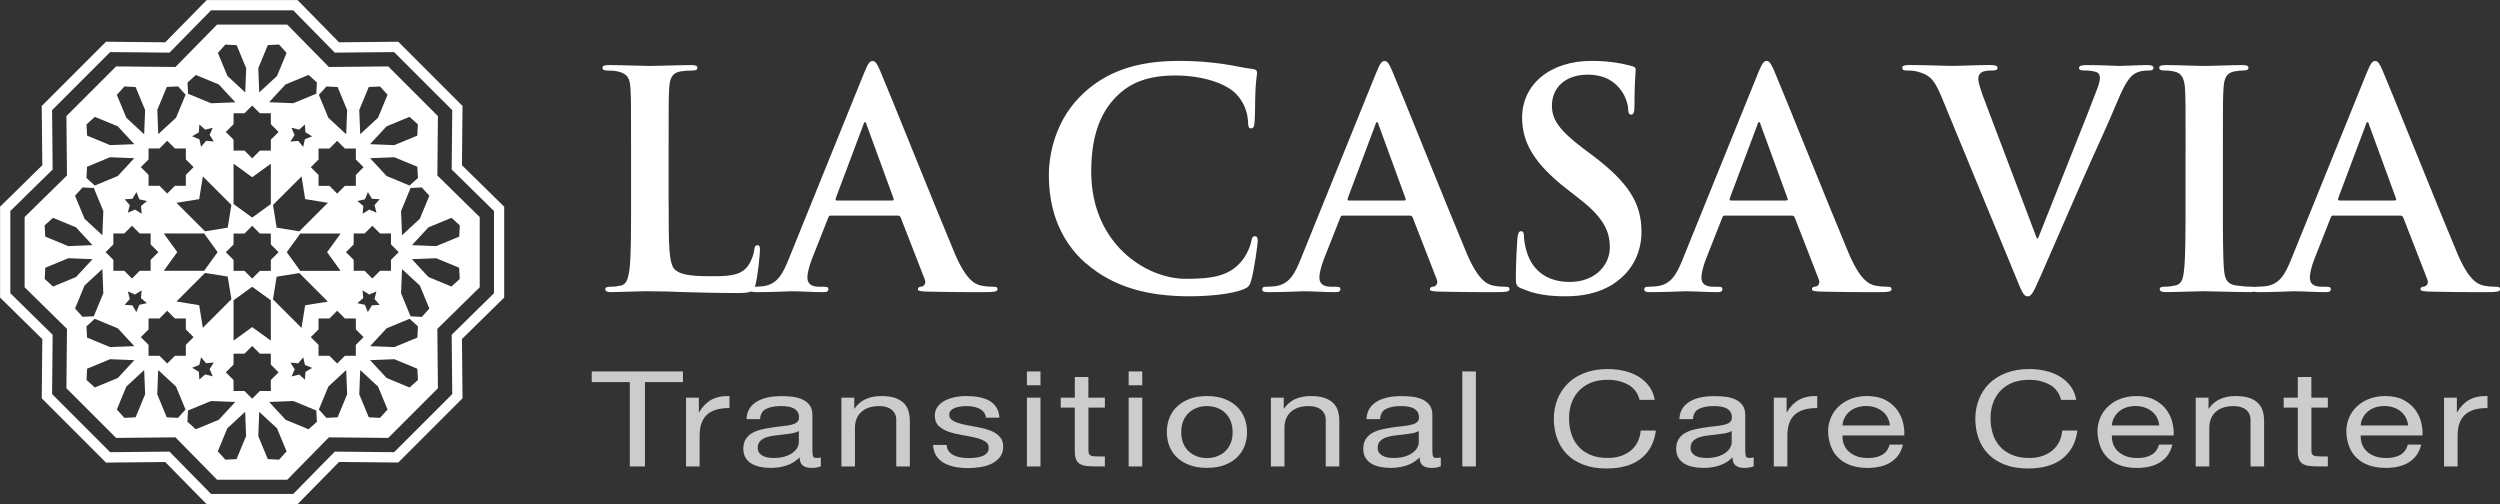 <?xml version="1.0" encoding="UTF-8"?> <svg xmlns="http://www.w3.org/2000/svg" id="a" width="394.14" height="79.5" viewBox="0 0 394.14 79.5"><rect x="0" y="0" width="394.14" height="79.5" fill="#333333" stroke="none"/><defs><style>.b{opacity:.75;}.c{fill:#fff;stroke-width:0px;}</style></defs><path class="c" d="m46.91,79.5h-14.32l-6.54-6.66-9.34.09-10.13-10.13.09-9.34-6.66-6.55v-14.32l6.66-6.54-.09-9.34,10.13-10.13,9.34.09,6.54-6.66h14.32l6.54,6.66,9.34-.09,10.13,10.13-.09,9.34,6.66,6.54v14.32l-6.66,6.54.09,9.34-10.13,10.13-9.34-.09-6.54,6.66m-13.64-1.62h12.96l6.55-6.67,9.35.09,9.17-9.16-.09-9.35,6.67-6.55v-12.96l-6.67-6.55.09-9.35-9.17-9.16-9.35.09-6.55-6.67h-12.96l-6.55,6.67-9.35-.09-9.16,9.16.09,9.35-6.67,6.55v12.96l6.67,6.55-.09,9.35,9.16,9.16,9.35-.09,6.55,6.67Z"></path><path class="c" d="m75.63,34.22l-6.68-6.56.09-9.36-7.83-7.83-9.36.09-6.56-6.68h-11.07l-6.56,6.68-9.36-.09-7.83,7.83.09,9.36-6.68,6.56v11.07l6.68,6.56-.09,9.36,7.83,7.83,9.36-.09,6.56,6.68h11.07l6.56-6.68,9.36.09,7.83-7.83-.09-9.36,6.68-6.56v-11.07Zm-7.94-3.36l-1.5,3.63-2.81,2.6-.15-3.82,1.5-3.63,1.77-.09,1.19,1.32Zm-3.12-1.61l-3.62-1.5-2.6-2.81,3.82-.15,3.63,1.5.09,1.77-1.32,1.19Zm-7.4,16.53l1.04.65,1.13-.48-.3,1.19.81.92-1.23.08-.63,1.06-.46-1.14-1.2-.27.94-.79-.11-1.22Zm1.53-1.87l-1.22-1.22h-1.72v-1.72l-1.22-1.22,1.22-1.22v-1.72h1.72l1.22-1.22,1.22,1.22h1.72v1.72l1.22,1.22-1.22,1.22v1.72h-1.72l-1.22,1.22Zm.64-10.38l-1.13-.49-1.04.66.11-1.23-.94-.78,1.2-.27.46-1.14.63,1.05,1.23.08-.81.92.3,1.19Zm5.23-15.11l1.31,1.19-.09,1.77-3.63,1.5-3.82-.15,2.6-2.81,3.62-1.5Zm-6.43-4.7l1.77-.09,1.19,1.31-1.5,3.62-2.81,2.6-.15-3.82,1.5-3.63Zm-6.68-.09l1.77.09,1.5,3.63-.15,3.82-2.81-2.6-1.5-3.62,1.19-1.31Zm-1.24,9.79h1.72l1.22-1.22,1.22,1.22h1.72v1.72l1.22,1.22-1.22,1.22v1.72h-1.72l-1.22,1.22-1.22-1.22h-1.72v-1.72l-1.22-1.22,1.22-1.22v-1.72Zm3.48,19.28h-6.36l-2.13-2.94,2.13-2.94h6.36l-2.13,2.94,2.13,2.94Zm-7.91,14.47l1.23.11.79-.94.27,1.2,1.14.46-1.06.63-.08,1.23-.92-.81-1.19.3.49-1.13-.66-1.04Zm1.75-5.47l-4.5-4.5.57-3.58,3.58-.57,4.5,4.5-3.58.58-.58,3.58Zm-6.56-9l-1.22,1.22-1.22-1.22h-1.72v-1.72l-1.22-1.22,1.22-1.22v-1.72h1.72l1.22-1.22,1.22,1.22h1.72v1.72l1.22,1.22-1.22,1.22v1.72h-1.72Zm1.72,4.64v6.36l-2.94-2.13-2.94,2.13v-6.36l2.94-2.13,2.94,2.13Zm-9.16,11.99l-1.19-.3-.92.81-.08-1.23-1.06-.63,1.14-.46.27-1.2.79.94,1.22-.11-.66,1.04.49,1.13Zm-1.56-7.64l-.58-3.58-3.58-.58,4.5-4.5,3.58.57.58,3.58-4.5,4.5Zm-6.16-14.88h6.36l2.13,2.94-2.13,2.94h-6.36l2.13-2.94-2.13-2.94Zm7.89-14.5l-1.22-.11-.79.95-.27-1.2-1.14-.46,1.06-.63.08-1.23.92.81,1.19-.3-.49,1.13.66,1.04Zm-1.73,5.5l4.5,4.5-.58,3.58-3.58.58-4.5-4.5,3.58-.57.58-3.58Zm4.84,4.36v-6.36l2.94,2.13,2.94-2.13v6.36l-2.94,2.13-2.94-2.13Zm9.14-12.03l1.19.3.92-.81.08,1.23,1.06.63-1.14.46-.27,1.2-.79-.94-1.23.11.66-1.04-.49-1.13Zm1.58,7.67l.57,3.58,3.58.58-4.5,4.5-3.58-.58-.57-3.58,4.5-4.5Zm1.11-16l1.31,1.19-.09,1.77-3.63,1.5-3.82-.15,2.6-2.81,3.63-1.5Zm-6.43-4.7l1.77-.09,1.19,1.32-1.5,3.63-2.81,2.6-.15-3.82,1.5-3.63Zm-1.24,10.75h1.72v1.72l1.22,1.22-1.22,1.22v1.72h-1.72l-1.22,1.22-1.22-1.22h-1.72v-1.72l-1.22-1.22,1.22-1.22v-1.72h1.72l1.22-1.22,1.22,1.22Zm-5.44-10.83l1.77.09,1.5,3.63-.15,3.82-2.81-2.6-1.5-3.63,1.19-1.32Zm-4.67,4.79l3.63,1.5,2.6,2.81-3.82.15-3.63-1.5-.09-1.77,1.32-1.19Zm-4.57,1.89l1.77-.09,1.19,1.31-1.5,3.62-2.81,2.6-.15-3.82,1.5-3.63Zm-2.88,9.7h1.72l1.22-1.22,1.22,1.22h1.72v1.72s1.22,1.22,1.22,1.22l-1.22,1.22v1.72s-1.72,0-1.72,0l-1.22,1.22-1.22-1.22h-1.72s0-1.72,0-1.72l-1.22-1.22,1.22-1.22v-1.72Zm-2.54,24.73l-1.23-.08.81-.92-.3-1.19,1.13.48,1.04-.65-.11,1.22.94.79-1.2.27-.46,1.14-.63-1.06Zm.29,6.43l-3.82.15-3.63-1.5-.09-1.77,1.31-1.19,3.63,1.5,2.6,2.81Zm.86-11.88l-1.22,1.22-1.22-1.22h-1.72v-1.72l-1.22-1.22,1.22-1.22v-1.72h1.72l1.22-1.22,1.22,1.22h1.72v1.72l1.22,1.22-1.22,1.22v1.72h-1.72Zm.3-8.99l-1.04-.66-1.13.49.3-1.19-.81-.92,1.23-.08.63-1.05.46,1.14,1.2.27-.94.78.11,1.23Zm-2.72-20.07l1.77.09,1.5,3.63-.15,3.82-2.81-2.6-1.5-3.62,1.19-1.31Zm-4.66,4.79l3.63,1.5,2.6,2.81-3.82.15-3.63-1.5-.09-1.77,1.31-1.19Zm-1.23,7.87l3.63-1.5,3.82.15-2.6,2.81-3.63,1.5-1.31-1.19.09-1.77Zm-.7,3.26l1.77.09,1.5,3.63-.15,3.82-2.81-2.6-1.5-3.63,1.19-1.32Zm-4.66,4.79l3.62,1.5,2.6,2.81-3.82.15-3.63-1.5-.09-1.77,1.31-1.19Zm0,10.83l-1.31-1.19.09-1.77,3.63-1.5,3.82.15-2.6,2.81-3.62,1.5Zm3.47,3.47l1.5-3.63,2.81-2.6.15,3.82-1.5,3.63-1.77.09-1.19-1.31Zm3.12,12.45l-1.31-1.19.09-1.77,3.63-1.5,3.82.15-2.6,2.81-3.63,1.5Zm6.43,4.7l-1.77.09-1.19-1.32,1.5-3.62,2.81-2.6.15,3.82-1.5,3.63Zm6.68.09l-1.77-.09-1.5-3.63.15-3.82,2.81,2.6,1.5,3.62-1.19,1.32Zm1.24-9.79h-1.72l-1.22,1.22-1.22-1.22h-1.72v-1.72l-1.22-1.22,1.22-1.22v-1.72h1.72l1.22-1.22,1.22,1.22h1.72v1.72l1.22,1.22-1.22,1.22v1.72Zm1.57,11.59l-1.32-1.19.09-1.77,3.63-1.5,3.82.15-2.6,2.81-3.63,1.5Zm6.43,4.7l-1.77.09-1.19-1.32,1.5-3.63,2.81-2.6.15,3.82-1.5,3.63Zm1.24-10.74h-1.72v-1.72l-1.22-1.22,1.22-1.22v-1.72h1.72l1.22-1.22,1.22,1.22h1.72v1.72l1.22,1.22-1.22,1.22v1.72h-1.72l-1.22,1.22-1.22-1.22Zm5.45,10.83l-1.77-.09-1.5-3.63.15-3.82,2.81,2.6,1.5,3.63-1.19,1.32Zm4.67-4.79l-3.63-1.5-2.6-2.81,3.82-.15,3.62,1.5.09,1.77-1.31,1.19Zm4.57-1.89l-1.77.09-1.19-1.32,1.5-3.62,2.81-2.6.15,3.82-1.5,3.63Zm2.87-9.7h-1.72l-1.22,1.22-1.22-1.22h-1.72v-1.72l-1.22-1.22,1.22-1.22v-1.72h1.72l1.22-1.22,1.22,1.22h1.72v1.72l1.22,1.22-1.22,1.22v1.72Zm3.81,9.79l-1.77-.09-1.5-3.63.15-3.82,2.81,2.6,1.5,3.62-1.19,1.32Zm4.66-4.79l-3.62-1.5-2.6-2.81,3.82-.15,3.63,1.5.09,1.77-1.31,1.19Zm1.23-7.87l-3.63,1.5-3.82-.15,2.6-2.81,3.62-1.5,1.32,1.19-.09,1.77Zm.7-3.26l-1.77-.09-1.5-3.63.15-3.82,2.81,2.6,1.5,3.63-1.19,1.31Zm4.67-4.79l-3.63-1.5-2.6-2.81,3.82-.15,3.63,1.5.09,1.77-1.31,1.19Zm1.23-7.87l-3.63,1.5-3.82-.15,2.6-2.81,3.63-1.5,1.31,1.19-.09,1.77Z"></path><g class="b"><path class="c" d="m93.29,60.24v-1.68h14.38v1.68h-5.99v13.3h-2.39v-13.3h-5.99Z"></path><path class="c" d="m110.18,62.69v2.29h.05c.52-.88,1.16-1.53,1.91-1.95.76-.42,1.71-.62,2.87-.59v1.89c-.86,0-1.59.1-2.19.29s-1.09.48-1.46.86c-.37.38-.64.84-.81,1.37-.17.54-.25,1.16-.25,1.86v4.83h-2.14v-10.85h2.01Z"></path><path class="c" d="m129.42,73.5c-.37.18-.88.27-1.54.27-.55,0-.99-.13-1.32-.39-.33-.26-.49-.68-.49-1.27-.59.59-1.27,1.01-2.05,1.27-.78.26-1.62.39-2.53.39-.59,0-1.15-.06-1.67-.17-.53-.11-.99-.29-1.37-.52-.39-.24-.69-.55-.92-.93-.23-.38-.34-.85-.34-1.4,0-.62.13-1.12.38-1.51.25-.39.58-.71.99-.95.41-.24.88-.43,1.41-.56.53-.13,1.07-.23,1.62-.31.59-.1,1.15-.17,1.67-.22.53-.05.99-.12,1.4-.21.4-.09.72-.22.96-.4.23-.17.35-.43.35-.77,0-.39-.09-.71-.26-.94-.18-.24-.4-.42-.68-.55s-.59-.21-.93-.25c-.34-.04-.68-.06-1.02-.06-.91,0-1.66.14-2.27.43-.6.29-.93.83-.98,1.63h-2.14c.03-.67.2-1.24.5-1.7.3-.46.71-.84,1.21-1.12s1.08-.49,1.72-.62c.65-.13,1.34-.19,2.08-.19.59,0,1.17.03,1.75.1.58.07,1.1.21,1.57.43.47.22.85.52,1.13.91.29.39.43.9.43,1.53v5.57c0,.42.03.73.09.92.06.2.26.29.59.29.18,0,.4-.03.65-.08v1.38Zm-3.47-5.56c-.27.17-.62.29-1.06.37-.44.08-.89.14-1.37.19-.48.05-.96.1-1.45.17-.49.06-.92.16-1.31.3-.39.14-.7.34-.94.6-.24.26-.36.61-.36,1.05,0,.29.07.54.21.74.14.2.33.37.55.49.23.12.49.22.79.27.3.06.62.08.96.08.71,0,1.31-.08,1.81-.24s.91-.36,1.23-.61c.32-.24.55-.51.7-.79.15-.29.23-.55.23-.8v-1.82Z"></path><path class="c" d="m134.68,62.69v1.72h.05c.89-1.31,2.3-1.97,4.23-1.97.86,0,1.57.1,2.14.29s1.03.47,1.39.82c.35.35.6.77.74,1.25.14.48.21,1.02.21,1.61v7.13h-2.14v-7.34c0-.67-.24-1.2-.71-1.59s-1.12-.59-1.94-.59c-.65,0-1.22.08-1.7.25s-.88.41-1.2.71c-.32.31-.56.67-.72,1.08-.16.41-.24.86-.24,1.35v6.13h-2.14v-10.85h2.01Z"></path><path class="c" d="m149.56,71.12c.2.27.47.49.79.65s.7.28,1.11.35.84.1,1.27.1c.34,0,.69-.02,1.06-.06.37-.04.71-.12,1.02-.23.31-.11.57-.28.77-.49.2-.22.3-.49.3-.83,0-.46-.21-.81-.63-1.05-.42-.24-.94-.43-1.57-.58-.63-.15-1.31-.28-2.05-.4-.74-.12-1.42-.29-2.05-.5-.63-.22-1.15-.52-1.57-.91-.42-.39-.63-.94-.63-1.64,0-.55.15-1.01.44-1.41.29-.39.67-.71,1.13-.95.46-.24.98-.43,1.56-.55.58-.12,1.15-.18,1.72-.18.74,0,1.42.05,2.04.16s1.17.29,1.65.55c.48.26.86.61,1.15,1.05.29.44.45.99.5,1.65h-2.14c-.03-.35-.14-.64-.33-.87-.19-.23-.42-.42-.71-.56-.29-.14-.6-.24-.94-.3-.34-.06-.69-.09-1.04-.09-.32,0-.64.02-.97.06-.33.04-.63.12-.89.22-.27.11-.49.25-.65.42-.17.17-.25.4-.25.68,0,.31.13.56.39.77.26.2.59.37.99.5.4.13.86.25,1.36.34.5.09,1.01.19,1.51.28.54.1,1.06.22,1.57.36.51.14.97.32,1.36.56.39.23.71.52.96.87.24.35.37.78.37,1.3,0,.66-.16,1.2-.49,1.64-.33.43-.76.78-1.28,1.05-.53.27-1.12.45-1.79.56-.66.1-1.32.16-1.98.16-.72,0-1.41-.06-2.06-.19s-1.23-.33-1.74-.62c-.5-.29-.91-.66-1.21-1.13-.3-.47-.47-1.04-.5-1.71h2.14c.02.39.13.72.33,1Z"></path><path class="c" d="m161.9,60.74v-2.18h2.14v2.18h-2.14Zm2.14,1.95v10.85h-2.14v-10.85h2.14Z"></path><path class="c" d="m174.19,62.69v1.57h-2.59v6.74c0,.21.02.38.06.5s.12.22.24.29c.12.07.28.12.49.14.21.02.48.03.82.03h.98v1.57h-1.64c-.55,0-1.03-.03-1.42-.09-.39-.06-.71-.18-.96-.35s-.42-.41-.54-.71c-.12-.31-.18-.71-.18-1.22v-6.9h-2.22v-1.57h2.22v-3.25h2.14v3.25h2.59Z"></path><path class="c" d="m177.94,60.74v-2.18h2.14v2.18h-2.14Zm2.14,1.95v10.85h-2.14v-10.85h2.14Z"></path><path class="c" d="m184.36,65.89c.27-.69.67-1.29,1.21-1.8.54-.51,1.2-.91,1.99-1.21.79-.29,1.7-.44,2.72-.44s1.95.15,2.73.44,1.44.7,1.98,1.21c.54.51.94,1.11,1.21,1.8.27.69.4,1.44.4,2.23s-.13,1.54-.4,2.22c-.27.69-.67,1.28-1.21,1.79-.54.51-1.2.91-1.98,1.2s-1.69.43-2.73.43-1.93-.14-2.72-.43c-.79-.29-1.45-.69-1.99-1.2-.54-.51-.94-1.11-1.21-1.79-.27-.69-.4-1.43-.4-2.22s.13-1.54.4-2.23Zm2.18,3.99c.21.51.5.94.87,1.28.37.34.8.6,1.3.79.49.18,1.02.27,1.57.27s1.08-.09,1.57-.27c.49-.18.93-.44,1.3-.79s.66-.77.87-1.28c.21-.51.31-1.09.31-1.75s-.11-1.24-.31-1.75c-.21-.51-.5-.94-.87-1.29-.37-.35-.8-.62-1.3-.8-.5-.18-1.02-.27-1.57-.27s-1.08.09-1.57.27c-.5.18-.93.45-1.3.8-.37.35-.66.78-.87,1.29-.21.51-.31,1.09-.31,1.75s.1,1.24.31,1.75Z"></path><path class="c" d="m202.39,62.69v1.72h.05c.89-1.31,2.3-1.97,4.23-1.97.86,0,1.57.1,2.14.29s1.03.47,1.39.82c.35.35.6.77.74,1.25.14.48.21,1.02.21,1.61v7.13h-2.14v-7.34c0-.67-.24-1.2-.71-1.59s-1.12-.59-1.94-.59c-.65,0-1.22.08-1.7.25s-.88.41-1.2.71c-.32.31-.56.67-.72,1.08-.16.41-.24.86-.24,1.35v6.13h-2.14v-10.85h2.01Z"></path><path class="c" d="m227.16,73.5c-.37.18-.88.27-1.54.27-.55,0-.99-.13-1.32-.39-.33-.26-.49-.68-.49-1.27-.59.59-1.27,1.01-2.05,1.27-.78.26-1.62.39-2.53.39-.59,0-1.15-.06-1.67-.17-.53-.11-.99-.29-1.37-.52-.39-.24-.69-.55-.92-.93-.23-.38-.34-.85-.34-1.4,0-.62.13-1.12.38-1.51.25-.39.58-.71.99-.95.41-.24.88-.43,1.41-.56.53-.13,1.07-.23,1.62-.31.59-.1,1.15-.17,1.67-.22.53-.05.99-.12,1.4-.21.4-.09.72-.22.96-.4.23-.17.35-.43.35-.77,0-.39-.09-.71-.26-.94-.18-.24-.4-.42-.68-.55s-.59-.21-.93-.25c-.34-.04-.68-.06-1.02-.06-.91,0-1.66.14-2.27.43-.6.29-.93.83-.98,1.63h-2.14c.03-.67.2-1.24.5-1.7.3-.46.71-.84,1.21-1.12s1.08-.49,1.72-.62c.65-.13,1.34-.19,2.08-.19.59,0,1.17.03,1.75.1.58.07,1.1.21,1.57.43.47.22.85.52,1.13.91.29.39.43.9.43,1.53v5.57c0,.42.03.73.09.92.06.2.26.29.59.29.18,0,.4-.03.65-.08v1.38Zm-3.47-5.56c-.27.17-.62.29-1.06.37-.44.08-.89.14-1.37.19-.48.05-.96.1-1.45.17-.49.06-.92.16-1.31.3-.39.14-.7.34-.94.6-.24.26-.36.61-.36,1.05,0,.29.07.54.21.74.14.2.33.37.55.49.23.12.49.22.79.27.3.06.62.08.96.08.71,0,1.31-.08,1.81-.24s.91-.36,1.23-.61c.32-.24.55-.51.7-.79.15-.29.23-.55.23-.8v-1.82Z"></path><path class="c" d="m232.68,58.56v14.98h-2.14v-14.98h2.14Z"></path><path class="c" d="m256.73,60.68c-.92-.53-2-.8-3.26-.8-1.07,0-1.99.17-2.76.5-.76.34-1.39.79-1.89,1.35-.5.57-.86,1.21-1.1,1.94s-.35,1.48-.35,2.27c0,.85.12,1.66.35,2.42s.6,1.43,1.1,1.99c.49.57,1.13,1.02,1.9,1.35.77.34,1.7.5,2.77.5.79,0,1.49-.11,2.1-.33.61-.22,1.14-.52,1.59-.9.44-.38.79-.84,1.04-1.37.25-.53.4-1.1.45-1.72h2.39c-.24,1.89-1.02,3.36-2.34,4.41-1.33,1.05-3.14,1.57-5.44,1.57-1.39,0-2.61-.2-3.65-.6-1.04-.4-1.91-.95-2.59-1.65-.69-.7-1.2-1.52-1.55-2.48-.34-.95-.52-1.97-.52-3.06s.18-2.12.55-3.07c.37-.96.91-1.79,1.62-2.51.71-.71,1.6-1.28,2.67-1.69,1.07-.41,2.29-.62,3.66-.62.94,0,1.83.11,2.67.31.84.21,1.59.52,2.24.92.65.41,1.2.91,1.64,1.52.44.61.72,1.31.86,2.11h-2.39c-.27-1.06-.86-1.86-1.78-2.39Z"></path><path class="c" d="m276.49,73.5c-.37.18-.88.27-1.54.27-.55,0-.99-.13-1.32-.39-.33-.26-.49-.68-.49-1.27-.59.59-1.27,1.01-2.05,1.27-.78.26-1.62.39-2.53.39-.59,0-1.15-.06-1.67-.17-.53-.11-.99-.29-1.37-.52-.39-.24-.69-.55-.92-.93-.23-.38-.34-.85-.34-1.4,0-.62.13-1.12.38-1.51.25-.39.58-.71.99-.95.41-.24.88-.43,1.41-.56.53-.13,1.07-.23,1.62-.31.59-.1,1.15-.17,1.67-.22.53-.05.99-.12,1.4-.21.4-.09.72-.22.96-.4.23-.17.35-.43.35-.77,0-.39-.09-.71-.26-.94-.18-.24-.4-.42-.68-.55s-.59-.21-.93-.25c-.34-.04-.68-.06-1.02-.06-.91,0-1.66.14-2.27.43-.6.29-.93.83-.98,1.63h-2.14c.03-.67.2-1.24.5-1.7.3-.46.71-.84,1.21-1.12s1.08-.49,1.72-.62c.65-.13,1.34-.19,2.08-.19.59,0,1.17.03,1.75.1.58.07,1.1.21,1.57.43.47.22.85.52,1.13.91.29.39.43.9.43,1.53v5.57c0,.42.03.73.09.92.06.2.26.29.59.29.18,0,.4-.03.65-.08v1.38Zm-3.47-5.56c-.27.17-.62.29-1.06.37-.44.08-.89.14-1.37.19-.48.05-.96.1-1.45.17-.49.06-.92.16-1.31.3-.39.14-.7.34-.94.6-.24.26-.36.61-.36,1.05,0,.29.07.54.21.74.14.2.33.37.55.49.23.12.49.22.79.27.3.06.62.08.96.08.71,0,1.31-.08,1.81-.24s.91-.36,1.23-.61c.32-.24.55-.51.7-.79.15-.29.23-.55.23-.8v-1.82Z"></path><path class="c" d="m281.67,62.69v2.29h.05c.52-.88,1.16-1.53,1.91-1.95.76-.42,1.71-.62,2.87-.59v1.89c-.86,0-1.59.1-2.19.29s-1.09.48-1.46.86c-.37.38-.64.84-.81,1.37-.17.54-.25,1.16-.25,1.86v4.83h-2.14v-10.85h2.01Z"></path><path class="c" d="m298.14,72.85c-.97.62-2.2.92-3.68.92-1.04,0-1.94-.14-2.71-.42-.76-.28-1.41-.67-1.93-1.18-.52-.5-.91-1.1-1.17-1.8-.26-.7-.41-1.46-.44-2.29,0-.83.15-1.58.45-2.27.3-.69.73-1.28,1.27-1.78.55-.5,1.19-.9,1.94-1.17.75-.28,1.56-.42,2.46-.42,1.16,0,2.12.2,2.88.6.76.4,1.38.91,1.84,1.52.46.62.78,1.29.96,2.01.18.73.25,1.42.21,2.08h-9.74c-.02.48.05.93.2,1.35.15.43.39.8.73,1.13.34.33.76.59,1.28.79.52.2,1.13.29,1.84.29.91,0,1.65-.18,2.23-.52.58-.35.96-.88,1.15-1.6h2.11c-.29,1.22-.91,2.13-1.89,2.75Zm-.52-6.97c-.19-.38-.45-.7-.78-.98-.33-.27-.71-.49-1.16-.65-.45-.16-.94-.24-1.47-.24s-1.05.08-1.5.24c-.44.16-.83.38-1.15.66-.32.28-.57.6-.76.98-.19.37-.29.77-.33,1.19h7.48c-.03-.42-.15-.82-.34-1.2Z"></path><path class="c" d="m323.18,60.68c-.91-.53-2-.8-3.26-.8-1.07,0-1.99.17-2.76.5-.76.34-1.39.79-1.89,1.35-.5.57-.86,1.21-1.1,1.94-.24.73-.35,1.48-.35,2.27,0,.85.12,1.66.35,2.42.23.76.6,1.43,1.1,1.99.49.57,1.13,1.02,1.9,1.35.77.34,1.7.5,2.77.5.79,0,1.49-.11,2.1-.33s1.14-.52,1.59-.9c.44-.38.79-.84,1.04-1.37.25-.53.4-1.1.45-1.72h2.39c-.24,1.89-1.02,3.36-2.34,4.41-1.33,1.05-3.14,1.57-5.44,1.57-1.39,0-2.61-.2-3.65-.6-1.04-.4-1.91-.95-2.59-1.65-.69-.7-1.2-1.52-1.55-2.48-.34-.95-.52-1.97-.52-3.06s.18-2.12.55-3.07c.37-.96.91-1.79,1.62-2.51.71-.71,1.6-1.28,2.67-1.69,1.07-.41,2.29-.62,3.66-.62.94,0,1.83.11,2.67.31.84.21,1.59.52,2.24.92.65.41,1.2.91,1.64,1.52.44.61.72,1.31.86,2.11h-2.39c-.27-1.06-.86-1.86-1.78-2.39Z"></path><path class="c" d="m340.61,72.85c-.97.62-2.2.92-3.68.92-1.04,0-1.94-.14-2.71-.42s-1.41-.67-1.93-1.18c-.52-.5-.91-1.1-1.17-1.8-.26-.7-.41-1.46-.44-2.29,0-.83.15-1.58.45-2.27.3-.69.73-1.28,1.27-1.78.55-.5,1.19-.9,1.94-1.17s1.57-.42,2.46-.42c1.16,0,2.12.2,2.88.6.76.4,1.38.91,1.84,1.52.46.62.78,1.29.96,2.01.18.73.25,1.42.21,2.08h-9.74c-.02.48.05.93.2,1.35.15.43.39.8.73,1.13s.76.59,1.28.79,1.13.29,1.84.29c.91,0,1.65-.18,2.23-.52.58-.35.96-.88,1.15-1.6h2.11c-.29,1.22-.91,2.13-1.89,2.75Zm-.52-6.97c-.19-.38-.45-.7-.78-.98-.33-.27-.71-.49-1.16-.65-.45-.16-.94-.24-1.47-.24s-1.05.08-1.5.24c-.45.16-.83.38-1.15.66-.32.28-.57.6-.76.98-.19.37-.29.77-.33,1.19h7.48c-.03-.42-.15-.82-.34-1.2Z"></path><path class="c" d="m348.19,62.69v1.72h.05c.89-1.31,2.3-1.97,4.23-1.97.86,0,1.57.1,2.14.29s1.03.47,1.39.82c.35.35.6.77.74,1.25.14.48.21,1.02.21,1.61v7.13h-2.14v-7.34c0-.67-.24-1.2-.7-1.59-.47-.39-1.12-.59-1.94-.59-.65,0-1.22.08-1.7.25-.48.17-.88.41-1.2.71-.32.31-.56.67-.72,1.08-.16.41-.24.86-.24,1.35v6.13h-2.14v-10.85h2.01Z"></path><path class="c" d="m367,62.69v1.57h-2.59v6.74c0,.21.02.38.06.5s.12.22.24.29.28.12.49.14c.21.02.48.03.82.03h.98v1.57h-1.64c-.55,0-1.03-.03-1.42-.09-.39-.06-.71-.18-.96-.35-.24-.17-.42-.41-.54-.71-.12-.31-.18-.71-.18-1.22v-6.9h-2.22v-1.57h2.22v-3.25h2.14v3.25h2.59Z"></path><path class="c" d="m379.84,72.85c-.97.62-2.2.92-3.68.92-1.04,0-1.94-.14-2.71-.42s-1.41-.67-1.93-1.18c-.52-.5-.91-1.1-1.17-1.8-.26-.7-.41-1.46-.44-2.29,0-.83.15-1.58.45-2.27.3-.69.73-1.28,1.27-1.78.55-.5,1.19-.9,1.94-1.17s1.57-.42,2.46-.42c1.16,0,2.12.2,2.88.6.76.4,1.38.91,1.84,1.52.46.62.78,1.29.96,2.01.18.73.25,1.42.21,2.08h-9.74c-.02.48.05.93.2,1.35.15.43.39.8.73,1.13s.76.59,1.28.79,1.13.29,1.84.29c.91,0,1.65-.18,2.23-.52.58-.35.96-.88,1.15-1.6h2.11c-.29,1.22-.91,2.13-1.89,2.75Zm-.52-6.97c-.19-.38-.45-.7-.78-.98-.33-.27-.71-.49-1.16-.65-.45-.16-.94-.24-1.47-.24s-1.05.08-1.5.24c-.45.16-.83.38-1.15.66-.32.28-.57.6-.76.98-.19.37-.29.77-.33,1.19h7.48c-.03-.42-.15-.82-.34-1.2Z"></path><path class="c" d="m387.34,62.69v2.29h.05c.52-.88,1.16-1.53,1.91-1.95.76-.42,1.71-.62,2.87-.59v1.89c-.86,0-1.59.1-2.19.29-.6.2-1.09.48-1.46.86-.37.38-.64.84-.81,1.37-.17.54-.25,1.16-.25,1.86v4.83h-2.14v-10.85h2.01Z"></path></g><path class="c" d="m105.42,32.33c0,6.06,0,9.33.99,10.18.81.71,2.04,1.04,5.73,1.04,2.51,0,4.36-.05,5.54-1.33.57-.61,1.14-1.94,1.23-2.84.05-.43.14-.71.52-.71.33,0,.38.24.38.8,0,.52-.33,4.07-.71,5.45-.28,1.04-.52,1.28-2.98,1.28-3.41,0-5.87-.1-8-.14-2.13-.09-3.84-.14-5.78-.14-.52,0-1.56,0-2.7.05-1.09,0-2.32.09-3.27.09-.62,0-.95-.14-.95-.47,0-.24.19-.38.76-.38.71,0,1.28-.09,1.7-.19.95-.19,1.18-1.23,1.37-2.6.24-1.99.24-5.73.24-10.09v-8.33c0-7.2,0-8.52-.09-10.04-.09-1.61-.47-2.37-2.04-2.7-.38-.09-.95-.14-1.56-.14-.52,0-.81-.09-.81-.43s.33-.43,1.04-.43c2.23,0,5.21.14,6.49.14,1.14,0,4.59-.14,6.44-.14.66,0,.99.09.99.43s-.28.43-.85.43c-.52,0-1.28.05-1.85.14-1.28.24-1.66,1.04-1.75,2.7-.09,1.51-.09,2.84-.09,10.04v8.33Z"></path><path class="c" d="m130.99,33.98c-.24,0-.33.1-.43.38l-2.56,6.49c-.47,1.18-.71,2.32-.71,2.89,0,.85.43,1.47,1.89,1.47h.71c.57,0,.71.09.71.38,0,.38-.28.47-.81.47-1.52,0-3.55-.14-5.02-.14-.52,0-3.12.14-5.59.14-.62,0-.9-.09-.9-.47,0-.28.19-.38.57-.38.43,0,1.09-.05,1.47-.09,2.18-.28,3.08-1.89,4.02-4.26l11.89-29.36c.57-1.37.85-1.89,1.33-1.89.43,0,.71.43,1.18,1.51,1.14,2.6,8.71,21.54,11.74,28.74,1.8,4.26,3.17,4.92,4.17,5.16.71.14,1.42.19,1.99.19.38,0,.62.05.62.38,0,.38-.43.47-2.18.47s-5.16,0-8.95-.09c-.85-.05-1.42-.05-1.42-.38,0-.28.19-.38.66-.43.33-.09.66-.52.43-1.09l-3.79-9.75c-.09-.24-.24-.33-.47-.33h-10.56Zm9.66-2.37c.24,0,.28-.14.24-.28l-4.26-11.65c-.05-.19-.09-.43-.24-.43s-.24.24-.28.43l-4.36,11.6c-.05.19,0,.33.19.33h8.71Z"></path><path class="c" d="m171.23,41.56c-4.64-4.07-5.87-9.38-5.87-13.97,0-3.22.99-8.81,5.54-12.97,3.41-3.12,7.91-5.02,14.96-5.02,2.94,0,4.69.19,6.87.47,1.8.24,3.31.66,4.74.8.52.05.71.28.71.57,0,.38-.14.95-.24,2.6-.09,1.56-.05,4.17-.14,5.11-.05.71-.14,1.09-.57,1.09-.38,0-.47-.38-.47-1.04-.05-1.47-.66-3.12-1.85-4.36-1.56-1.66-5.26-2.94-9.61-2.94-4.12,0-6.82,1.04-8.9,2.94-3.46,3.17-4.36,7.67-4.36,12.26,0,11.27,8.57,16.86,14.92,16.86,4.21,0,6.77-.47,8.67-2.65.81-.9,1.42-2.27,1.61-3.12.14-.76.24-.95.62-.95.33,0,.43.33.43.71,0,.57-.57,4.69-1.04,6.3-.24.8-.43,1.04-1.23,1.37-1.89.76-5.49,1.09-8.52,1.09-6.49,0-11.93-1.42-16.24-5.16Z"></path><path class="c" d="m211.71,33.98c-.24,0-.33.1-.43.38l-2.56,6.49c-.47,1.18-.71,2.32-.71,2.89,0,.85.43,1.47,1.89,1.47h.71c.57,0,.71.09.71.38,0,.38-.28.47-.81.47-1.52,0-3.55-.14-5.02-.14-.52,0-3.12.14-5.59.14-.62,0-.9-.09-.9-.47,0-.28.19-.38.57-.38.43,0,1.09-.05,1.47-.09,2.18-.28,3.08-1.89,4.02-4.26l11.89-29.36c.57-1.37.85-1.89,1.33-1.89.43,0,.71.43,1.18,1.51,1.14,2.6,8.71,21.54,11.74,28.74,1.8,4.26,3.17,4.92,4.17,5.16.71.14,1.42.19,1.99.19.38,0,.62.05.62.38,0,.38-.43.47-2.18.47s-5.16,0-8.95-.09c-.85-.05-1.42-.05-1.42-.38,0-.28.19-.38.66-.43.33-.09.66-.52.43-1.09l-3.79-9.75c-.09-.24-.24-.33-.47-.33h-10.56Zm9.66-2.37c.24,0,.28-.14.24-.28l-4.26-11.65c-.05-.19-.09-.43-.24-.43s-.24.24-.28.43l-4.36,11.6c-.05.19,0,.33.19.33h8.71Z"></path><path class="c" d="m239.88,45.49c-.76-.33-.9-.57-.9-1.61,0-2.6.19-5.45.24-6.2.05-.71.19-1.23.57-1.23.43,0,.47.43.47.8,0,.62.19,1.61.43,2.42,1.04,3.5,3.84,4.78,6.77,4.78,4.26,0,6.34-2.89,6.34-5.4,0-2.32-.71-4.5-4.64-7.58l-2.18-1.7c-5.21-4.07-7.01-7.39-7.01-11.22,0-5.21,4.36-8.95,10.94-8.95,3.08,0,5.07.47,6.3.8.43.09.66.24.66.57,0,.62-.19,1.99-.19,5.68,0,1.04-.14,1.42-.52,1.42-.33,0-.47-.28-.47-.85,0-.43-.24-1.89-1.23-3.13-.71-.9-2.08-2.32-5.16-2.32-3.5,0-5.63,2.04-5.63,4.88,0,2.18,1.09,3.84,5.02,6.82l1.33.99c5.73,4.31,7.77,7.58,7.77,12.07,0,2.75-1.04,6.01-4.45,8.24-2.37,1.52-5.02,1.94-7.53,1.94-2.75,0-4.88-.33-6.91-1.23Z"></path><path class="c" d="m271.94,33.98c-.24,0-.33.1-.43.38l-2.56,6.49c-.47,1.18-.71,2.32-.71,2.89,0,.85.43,1.47,1.89,1.47h.71c.57,0,.71.09.71.38,0,.38-.28.47-.81.47-1.52,0-3.55-.14-5.02-.14-.52,0-3.12.14-5.59.14-.62,0-.9-.09-.9-.47,0-.28.19-.38.57-.38.43,0,1.09-.05,1.47-.09,2.18-.28,3.08-1.89,4.02-4.26l11.89-29.36c.57-1.37.85-1.89,1.33-1.89.43,0,.71.43,1.18,1.51,1.14,2.6,8.71,21.54,11.74,28.74,1.8,4.26,3.17,4.92,4.17,5.16.71.14,1.42.19,1.99.19.38,0,.62.05.62.38,0,.38-.43.47-2.18.47s-5.16,0-8.95-.09c-.85-.05-1.42-.05-1.42-.38,0-.28.19-.38.66-.43.33-.09.66-.52.43-1.09l-3.79-9.75c-.09-.24-.24-.33-.47-.33h-10.56Zm9.66-2.37c.24,0,.28-.14.24-.28l-4.26-11.65c-.05-.19-.09-.43-.24-.43s-.24.24-.28.43l-4.36,11.6c-.05.19,0,.33.19.33h8.71Z"></path><path class="c" d="m305.93,14.9c-1.09-2.6-1.89-3.12-3.6-3.6-.71-.19-1.47-.19-1.85-.19-.43,0-.57-.14-.57-.43,0-.38.52-.43,1.23-.43,2.51,0,5.21.14,6.87.14,1.18,0,3.46-.14,5.82-.14.57,0,1.09.09,1.09.43s-.28.43-.71.43c-.76,0-1.47.05-1.85.33-.33.24-.47.57-.47.99,0,.62.43,1.94,1.09,3.65l8.14,21.5h.19c2.04-5.21,8.19-20.46,9.33-23.58.24-.62.43-1.33.43-1.75,0-.38-.19-.76-.61-.9-.57-.19-1.28-.24-1.89-.24-.43,0-.8-.05-.8-.38,0-.38.43-.47,1.33-.47,2.37,0,4.36.14,4.97.14.8,0,3.03-.14,4.45-.14.62,0,.99.09.99.43s-.28.43-.76.43-1.47,0-2.32.57c-.62.43-1.33,1.23-2.6,4.26-1.85,4.45-3.12,7.01-5.68,12.83-3.03,6.91-5.26,12.07-6.3,14.44-1.23,2.75-1.52,3.5-2.18,3.5-.62,0-.9-.66-1.8-2.89l-11.93-28.93Z"></path><path class="c" d="m344.57,23.99c0-7.2,0-8.52-.09-10.04-.1-1.61-.57-2.41-1.61-2.65-.52-.14-1.14-.19-1.7-.19-.47,0-.76-.09-.76-.47,0-.28.38-.38,1.14-.38,1.8,0,4.78.14,6.16.14,1.18,0,3.98-.14,5.78-.14.61,0,.99.09.99.38,0,.38-.28.47-.76.47s-.85.05-1.42.14c-1.28.24-1.66,1.04-1.75,2.7-.1,1.51-.1,2.84-.1,10.04v8.33c0,4.59,0,8.33.19,10.37.14,1.28.47,2.13,1.89,2.32.66.1,1.7.19,2.41.19.52,0,.76.14.76.38,0,.33-.38.47-.9.47-3.13,0-6.11-.14-7.39-.14-1.09,0-4.07.14-5.97.14-.62,0-.95-.14-.95-.47,0-.24.19-.38.76-.38.71,0,1.28-.09,1.7-.19.95-.19,1.23-.99,1.37-2.37.24-1.99.24-5.73.24-10.32v-8.33Z"></path><path class="c" d="m367.86,33.98c-.24,0-.33.1-.43.38l-2.56,6.49c-.47,1.18-.71,2.32-.71,2.89,0,.85.43,1.47,1.89,1.47h.71c.57,0,.71.09.71.38,0,.38-.28.47-.8.47-1.51,0-3.55-.14-5.02-.14-.52,0-3.12.14-5.59.14-.62,0-.9-.09-.9-.47,0-.28.19-.38.57-.38.43,0,1.09-.05,1.47-.09,2.18-.28,3.08-1.89,4.03-4.26l11.89-29.36c.57-1.37.85-1.89,1.33-1.89.43,0,.71.43,1.18,1.51,1.14,2.6,8.71,21.54,11.74,28.74,1.8,4.26,3.17,4.92,4.17,5.16.71.14,1.42.19,1.99.19.38,0,.62.05.62.38,0,.38-.43.47-2.18.47s-5.16,0-8.95-.09c-.85-.05-1.42-.05-1.42-.38,0-.28.19-.38.66-.43.33-.09.66-.52.43-1.09l-3.79-9.75c-.09-.24-.24-.33-.47-.33h-10.56Zm9.66-2.37c.24,0,.28-.14.24-.28l-4.26-11.65c-.05-.19-.09-.43-.24-.43s-.24.24-.28.43l-4.36,11.6c-.05.19,0,.33.19.33h8.71Z"></path></svg> 